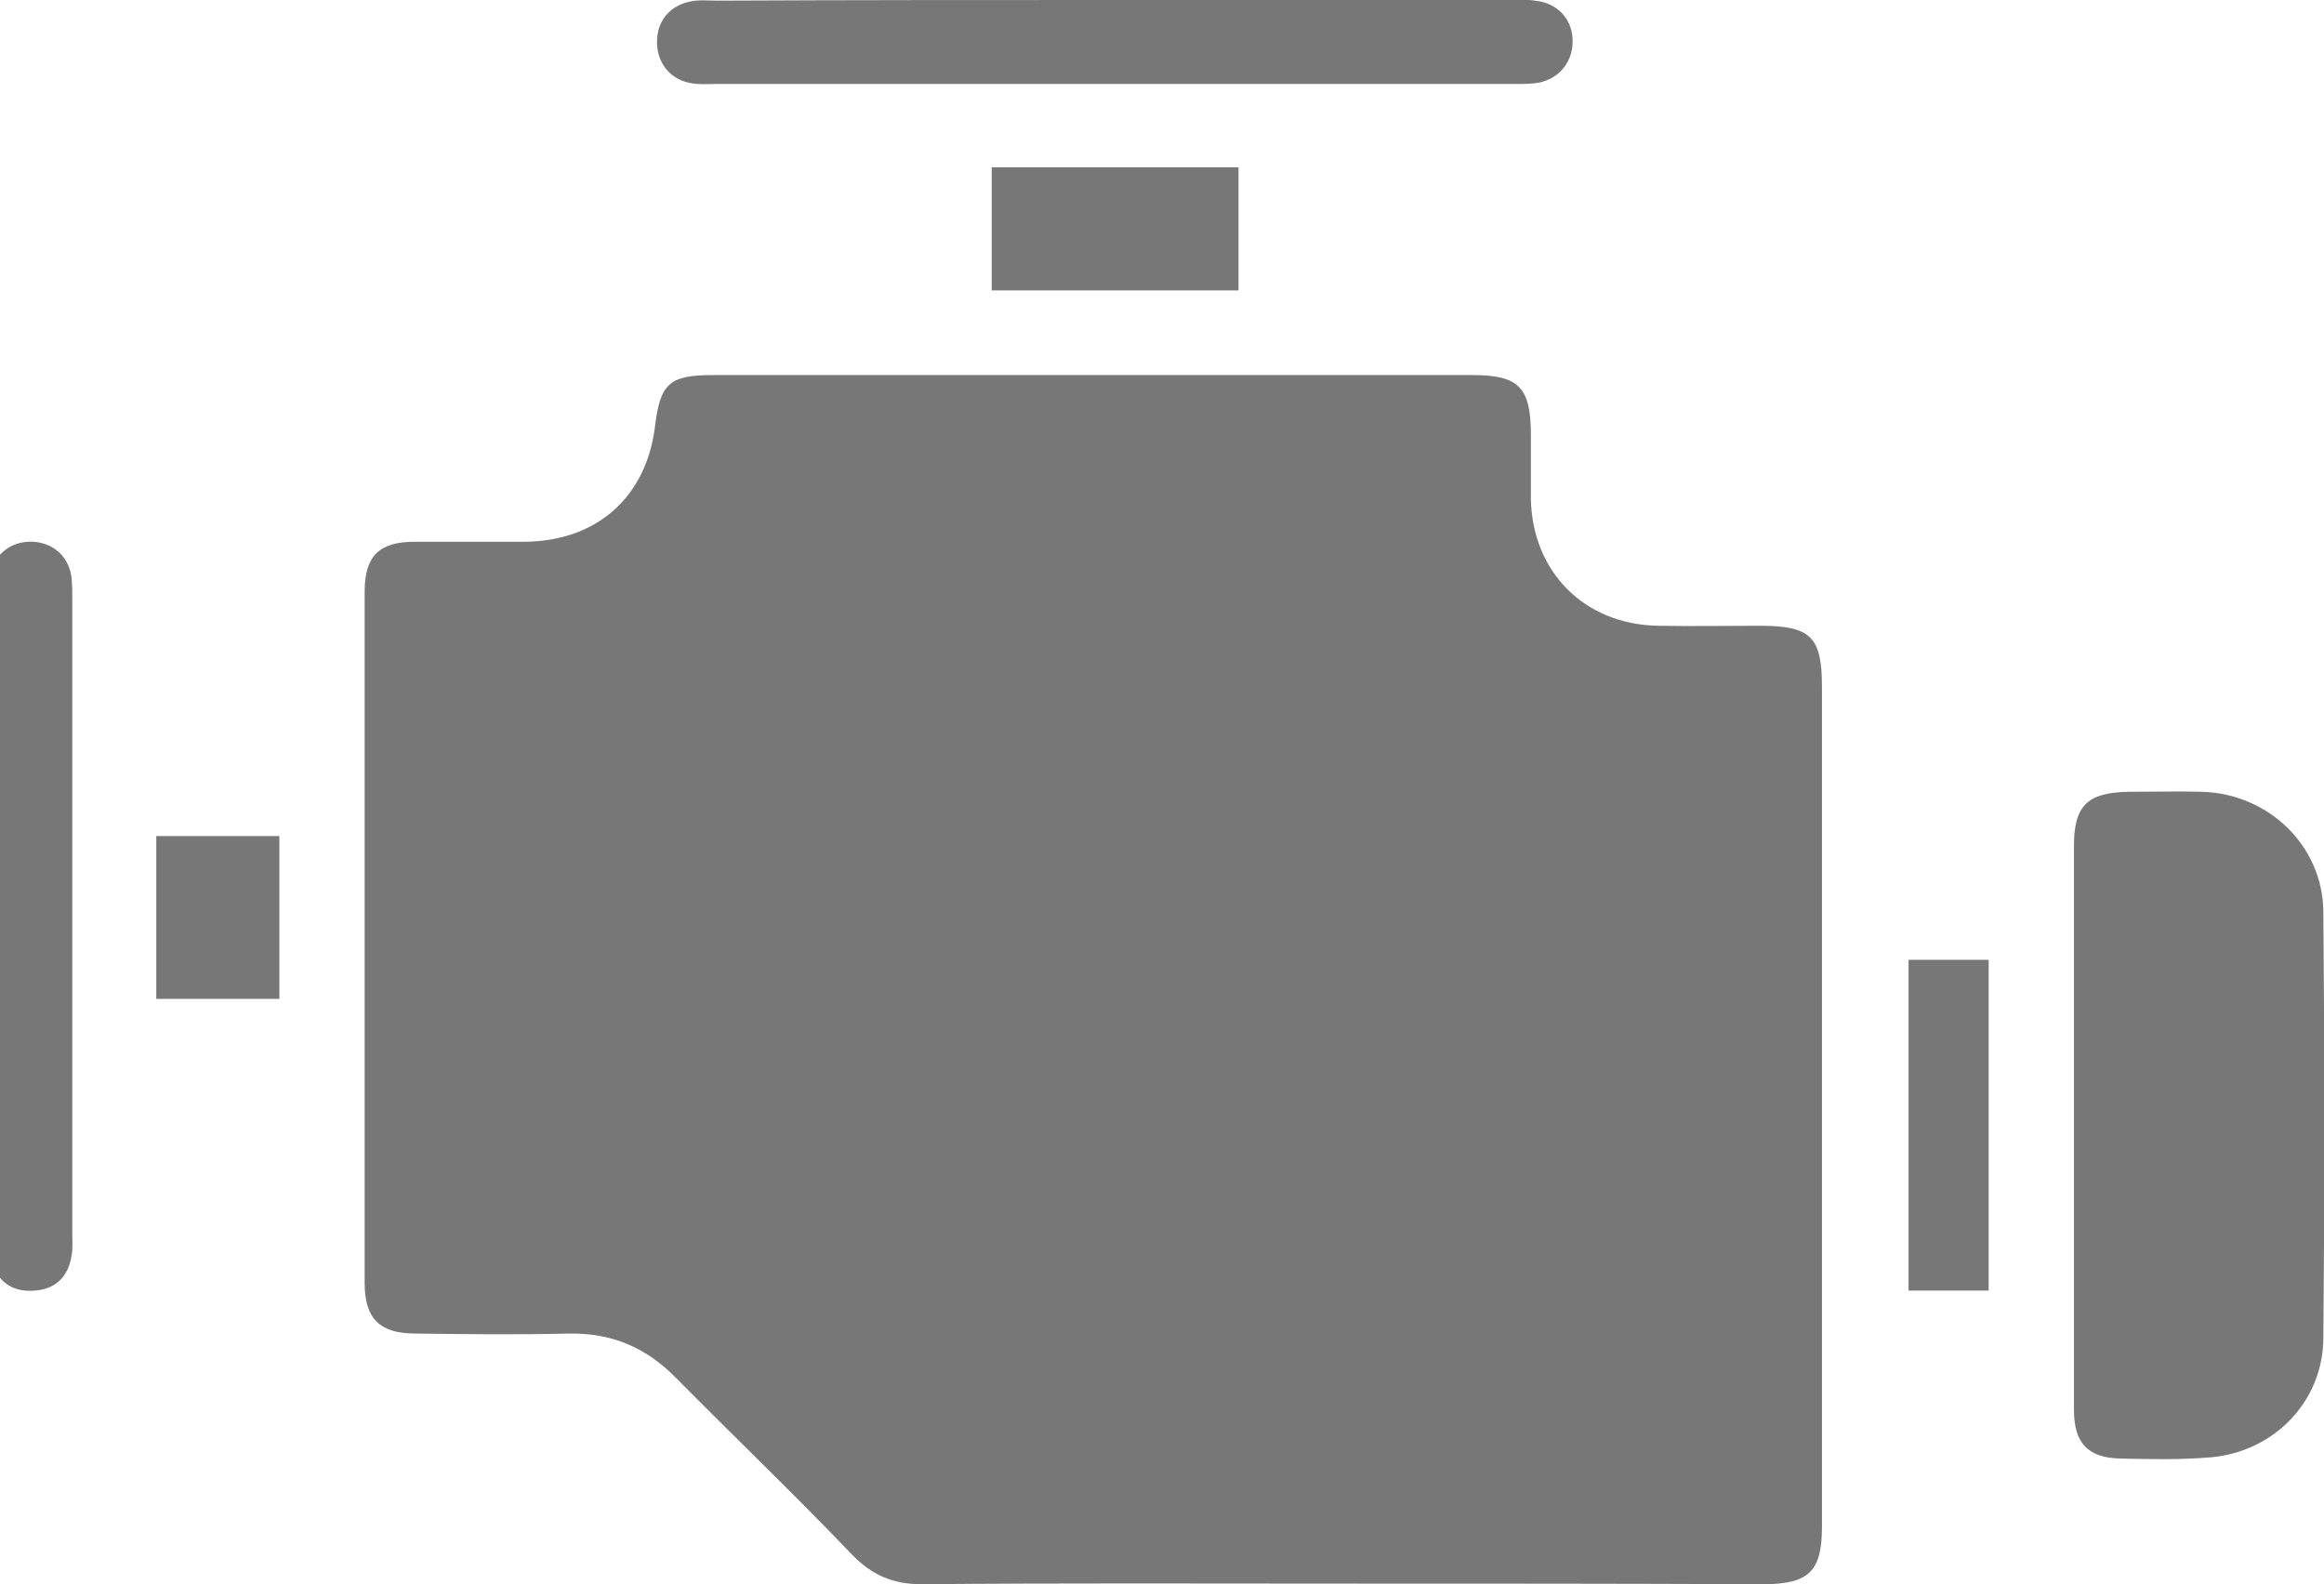 <?xml version="1.0" encoding="utf-8"?>
<!-- Generator: Adobe Illustrator 26.0.0, SVG Export Plug-In . SVG Version: 6.00 Build 0)  -->
<svg version="1.1" id="Layer_1" xmlns="http://www.w3.org/2000/svg" xmlns:xlink="http://www.w3.org/1999/xlink" x="0px" y="0px"
	 viewBox="0 0 356.9 243.3" style="enable-background:new 0 0 356.9 243.3;" xml:space="preserve">
<style type="text/css">
	.st0{fill:#777777;}
</style>
<g>
	<path class="st0" d="M205.7,243.2c-21.4,0-42.7-0.1-64.1,0.1c-4.5,0-7.7-1.4-10.8-4.6c-8.8-9.2-18-18-27-27.1
		c-4.6-4.7-9.9-6.9-16.4-6.8c-7.9,0.2-15.7,0.1-23.6,0c-5.5,0-7.8-2.3-7.8-7.8c0-35.4,0-70.8,0-106.1c0-5.5,2.2-7.7,7.7-7.7
		c5.6,0,11.2,0,16.9,0c11.1-0.1,18.7-6.9,20-17.8c0.8-6.5,2.2-7.8,8.9-7.8c38.9,0,77.7,0,116.6,0c7.2,0,9,1.9,9,9.2
		c0,3.3,0,6.5,0,9.8c0.2,11.2,8.2,19.3,19.5,19.5c5.2,0.1,10.5,0,15.7,0c7.8,0,9.5,1.7,9.5,9.4c0,39.6,0,79.3,0,118.9
		c0,3.4,0,6.8,0,10.1c0,6.8-2,8.7-8.7,8.8C249.5,243.2,227.6,243.2,205.7,243.2z"/>
	<path class="st0" d="M318.5,173c0-14.4,0-28.8,0-43.1c0-6.2,2.1-8.2,8.4-8.3c3.8,0,7.5-0.1,11.3,0c10.1,0.3,18.5,8.2,18.6,18.4
		c0.2,21.9,0.2,43.8,0,65.6c-0.1,9.6-7.5,17.3-17.2,18.2c-4.6,0.4-9.2,0.3-13.9,0.2c-5.1-0.1-7.2-2.4-7.2-7.5
		C318.5,202,318.5,187.5,318.5,173z"/>
	<path class="st0" d="M171.6,0c20.2,0,40.5,0,60.7,0c1.1,0,2.3-0.1,3.4,0.1c3.3,0.3,5.6,2.6,5.8,5.8c0.2,3.3-1.8,6.1-5.2,6.8
		c-1.2,0.2-2.5,0.2-3.7,0.2c-41,0-81.9,0-122.9,0c-1.1,0-2.3,0.1-3.4-0.1c-3.4-0.5-5.5-3.2-5.4-6.6c0.1-3.4,2.4-5.7,5.9-6.1
		c1.1-0.1,2.2,0,3.4,0C130.7,0,151.1,0,171.6,0z"/>
	<path class="st0" d="M11.1,140.7c0,16.2,0,32.5,0,48.7c0,1.1,0.1,2.3-0.1,3.4c-0.5,3.2-2.4,5.2-5.7,5.4c-3.3,0.3-5.6-1.3-6.6-4.4
		c-0.4-1.2-0.4-2.5-0.4-3.7c0-32.9,0-65.7,0-98.6c0-1.1,0-2.3,0.2-3.4c0.7-3.1,3.4-5.1,6.6-4.9c3.2,0.2,5.6,2.4,5.9,5.7
		c0.1,1.1,0.1,2.2,0.1,3.4C11.1,108.5,11.1,124.6,11.1,140.7z"/>
	<path class="st0" d="M152.3,25.7c12.8,0,25.2,0,37.9,0c0,6.3,0,12.5,0,18.9c-12.6,0-25.1,0-37.9,0
		C152.3,38.3,152.3,32.2,152.3,25.7z"/>
	<path class="st0" d="M305.4,198.2c-4.4,0-8.2,0-12.3,0c0-17,0-33.8,0-50.8c4.1,0,8,0,12.3,0C305.4,164.3,305.4,181.2,305.4,198.2z"
		/>
	<path class="st0" d="M24,153.4c0-8.4,0-16.5,0-25c6.3,0,12.4,0,18.9,0c0,8.2,0,16.5,0,25C36.6,153.4,30.4,153.4,24,153.4z"/>
</g>
</svg>
